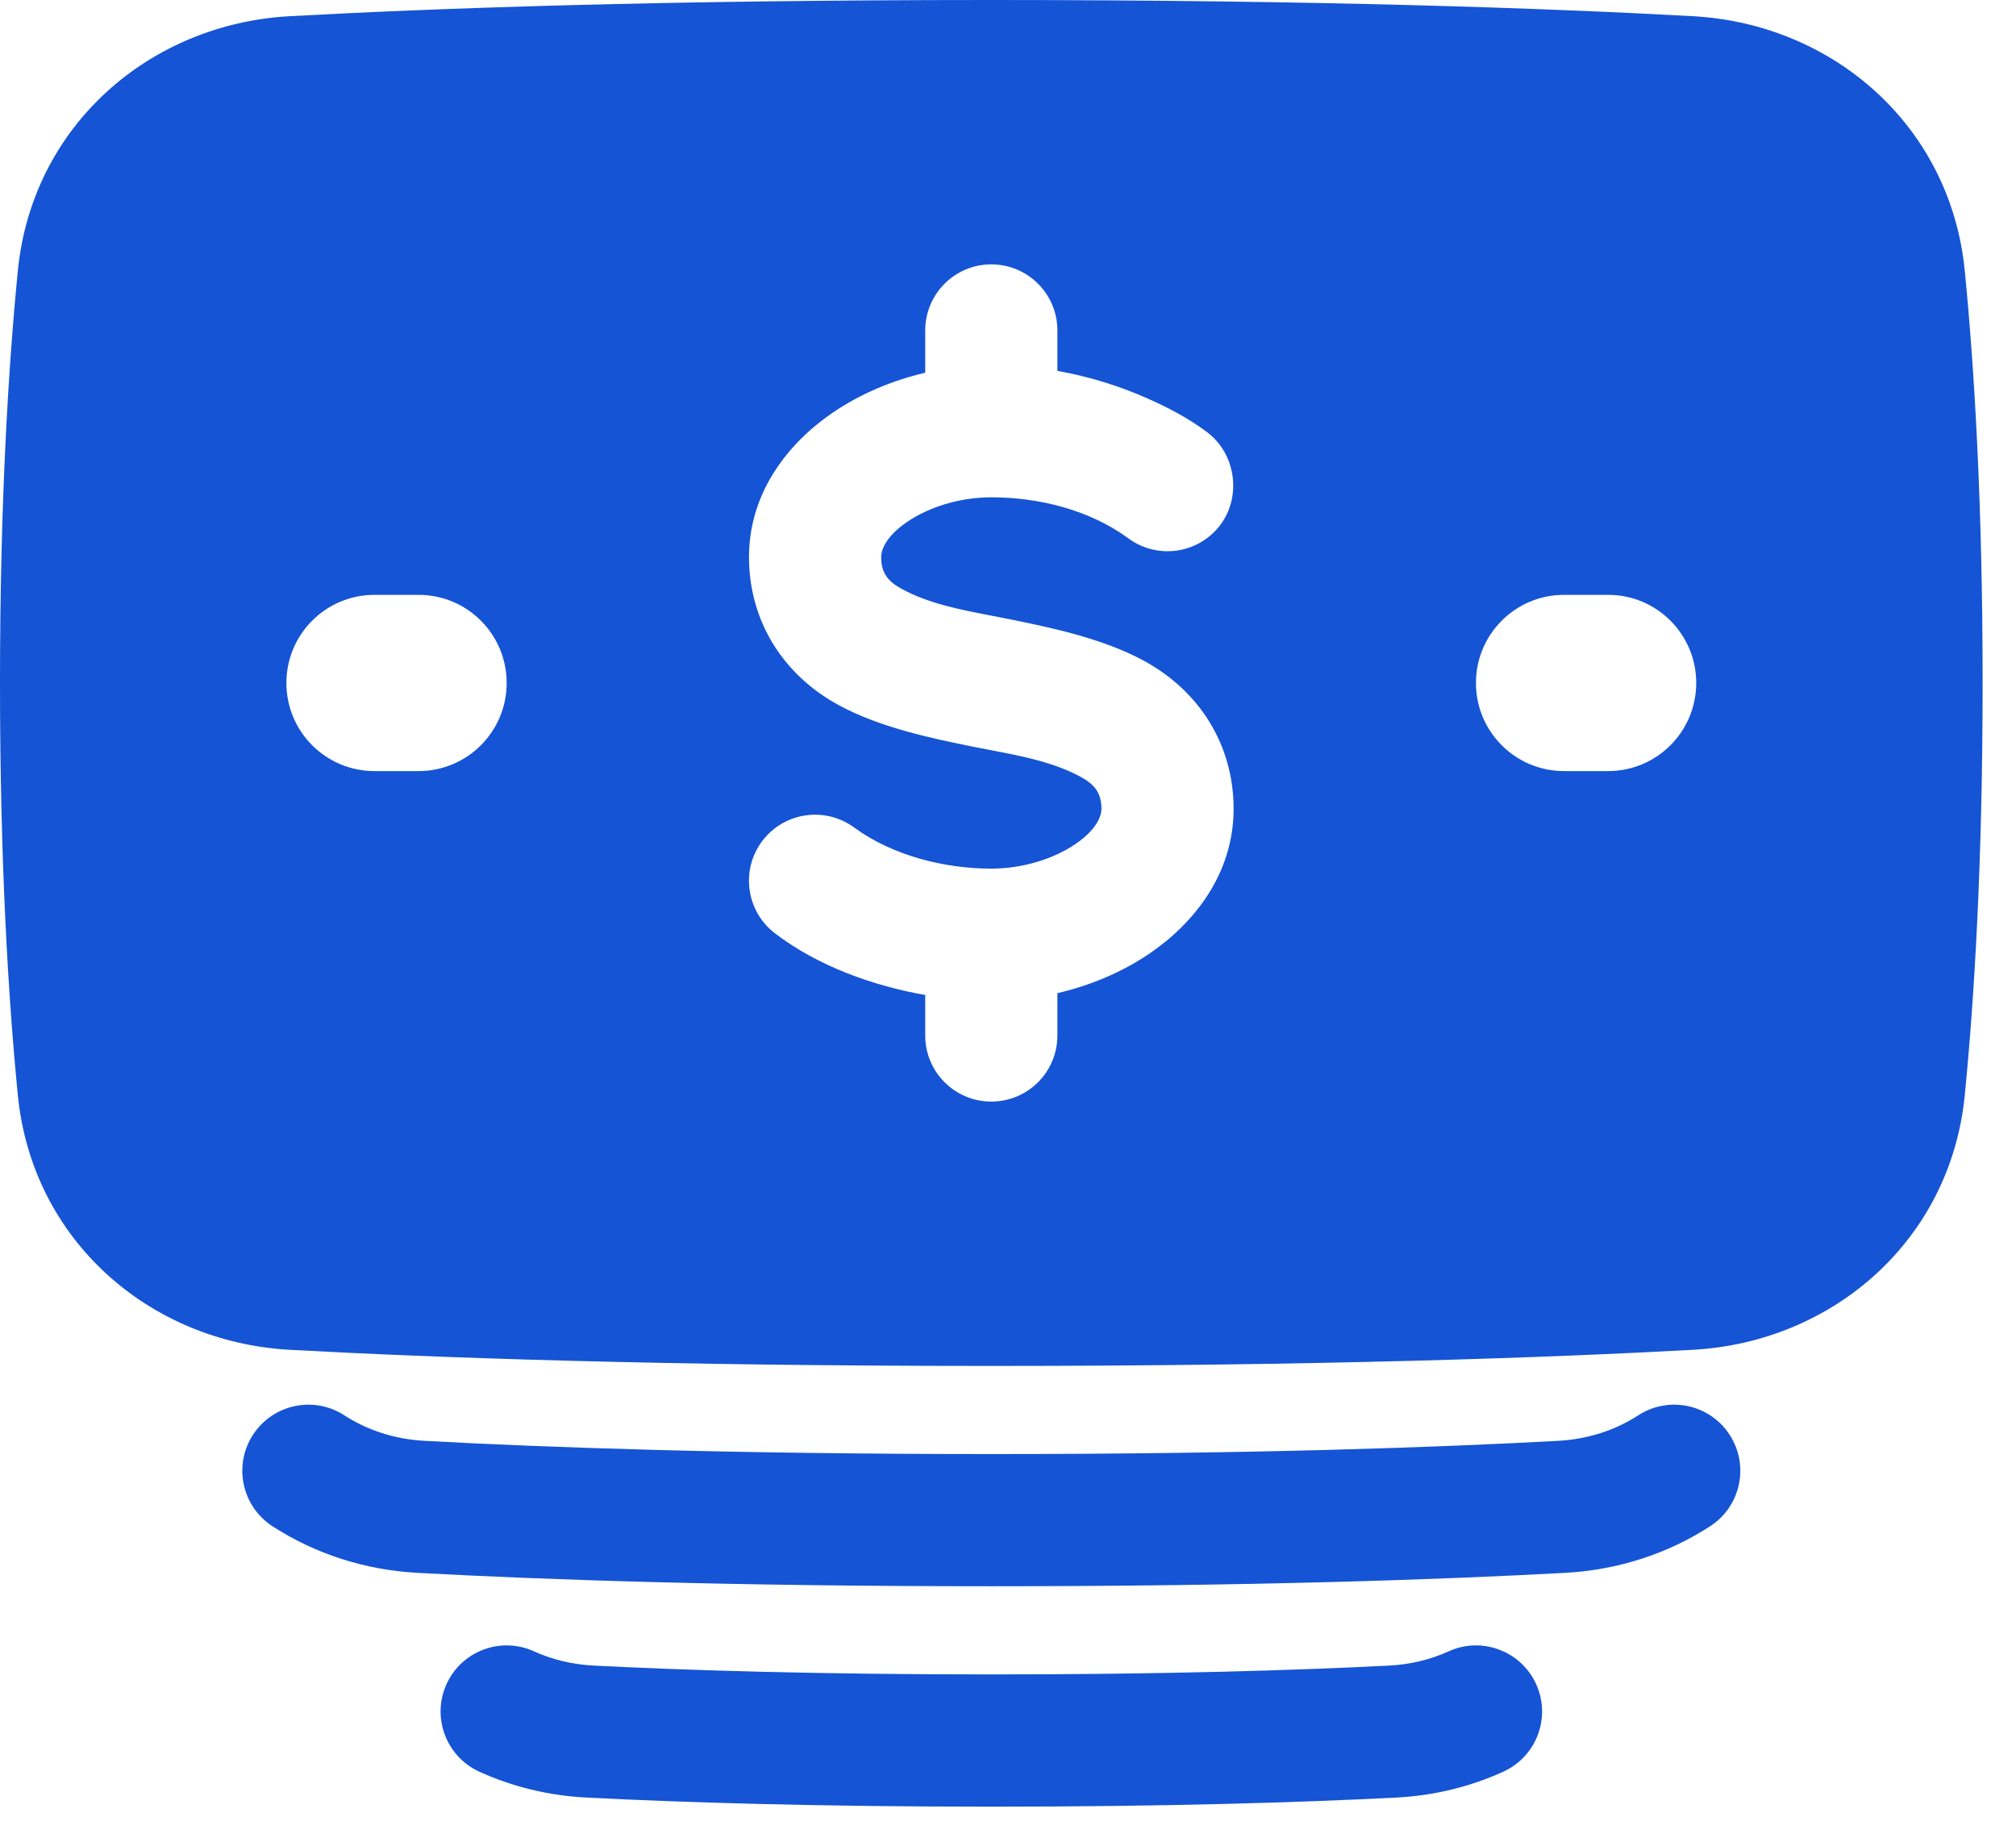<?xml version="1.0" encoding="UTF-8"?> <svg xmlns="http://www.w3.org/2000/svg" width="34" height="31" viewBox="0 0 34 31" fill="none"><path fill-rule="evenodd" clip-rule="evenodd" d="M16.718 23.034C11.173 23.034 7.304 22.894 4.888 22.762C2.52 22.632 0.542 20.912 0.301 18.47C0.14 16.835 0 14.544 0 11.517C0 8.491 0.14 6.199 0.301 4.565C0.542 2.122 2.52 0.402 4.888 0.273C7.304 0.14 11.173 0 16.718 0C22.264 0 26.133 0.14 28.549 0.273C30.917 0.402 32.895 2.122 33.136 4.565C33.297 6.199 33.437 8.491 33.437 11.517C33.437 14.544 33.297 16.835 33.136 18.47C32.895 20.912 30.917 22.632 28.549 22.762C26.133 22.894 22.264 23.034 16.718 23.034ZM16.718 4.458C17.334 4.458 17.833 4.957 17.833 5.573V6.254C18.423 6.359 18.926 6.532 19.32 6.705C19.687 6.865 20.047 7.052 20.367 7.295C20.845 7.66 20.942 8.38 20.576 8.858C20.203 9.345 19.509 9.439 19.02 9.071C18.369 8.597 17.519 8.386 16.718 8.386C16.184 8.386 15.665 8.552 15.302 8.799C14.932 9.051 14.861 9.279 14.861 9.394C14.861 9.662 14.977 9.806 15.208 9.931C15.665 10.18 16.204 10.283 16.721 10.382C16.822 10.402 16.922 10.421 17.021 10.441C17.704 10.58 18.588 10.76 19.295 11.144C20.232 11.655 20.805 12.564 20.805 13.64C20.805 14.738 20.133 15.572 19.389 16.078C18.932 16.389 18.397 16.617 17.833 16.748V17.462C17.833 18.078 17.334 18.576 16.718 18.576C16.103 18.576 15.604 18.078 15.604 17.462V16.779C14.719 16.623 13.789 16.289 13.069 15.738C12.58 15.364 12.487 14.664 12.861 14.175C13.234 13.689 13.928 13.595 14.417 13.963C15.062 14.431 15.935 14.648 16.719 14.648C17.25 14.648 17.773 14.481 18.135 14.235C18.505 13.983 18.576 13.754 18.576 13.64C18.576 13.372 18.46 13.228 18.229 13.102C17.772 12.853 17.233 12.75 16.716 12.651C16.615 12.632 16.515 12.613 16.416 12.593C15.733 12.454 14.849 12.274 14.142 11.889C13.205 11.379 12.632 10.47 12.632 9.394C12.632 8.295 13.304 7.462 14.048 6.956C14.505 6.645 15.04 6.417 15.604 6.285V5.573C15.604 4.957 16.103 4.458 16.718 4.458ZM26.378 10.031C25.557 10.031 24.892 10.696 24.892 11.517C24.892 12.338 25.557 13.003 26.378 13.003H27.121C27.942 13.003 28.607 12.338 28.607 11.517C28.607 10.696 27.942 10.031 27.121 10.031H26.378ZM4.83 11.517C4.83 10.696 5.495 10.031 6.316 10.031H7.059C7.88 10.031 8.545 10.696 8.545 11.517C8.545 12.338 7.88 13.003 7.059 13.003H6.316C5.495 13.003 4.83 12.338 4.83 11.517ZM4.266 24.196C4.601 23.679 5.291 23.532 5.808 23.867C6.187 24.113 6.647 24.269 7.16 24.297C9.21 24.409 12.345 24.52 16.719 24.52C21.092 24.52 24.227 24.409 26.277 24.297C26.79 24.269 27.25 24.113 27.629 23.867C28.146 23.532 28.836 23.679 29.171 24.196C29.506 24.712 29.359 25.402 28.842 25.737C28.131 26.198 27.293 26.474 26.399 26.523C24.305 26.637 21.129 26.749 16.719 26.749C12.308 26.749 9.132 26.637 7.038 26.523C6.144 26.474 5.306 26.198 4.595 25.737C4.079 25.402 3.931 24.712 4.266 24.196ZM7.531 28.399C7.786 27.839 8.447 27.592 9.007 27.847C9.306 27.983 9.644 28.068 10.01 28.087C11.582 28.167 13.793 28.236 16.719 28.236C19.645 28.236 21.856 28.167 23.427 28.087C23.794 28.068 24.131 27.983 24.43 27.847C24.99 27.592 25.651 27.839 25.907 28.399C26.162 28.959 25.915 29.62 25.354 29.876C24.796 30.13 24.183 30.281 23.54 30.313C21.929 30.395 19.68 30.466 16.719 30.466C13.757 30.466 11.509 30.395 9.898 30.313C9.254 30.281 8.641 30.13 8.083 29.876C7.523 29.62 7.276 28.959 7.531 28.399Z" fill="#1554D5"></path></svg> 